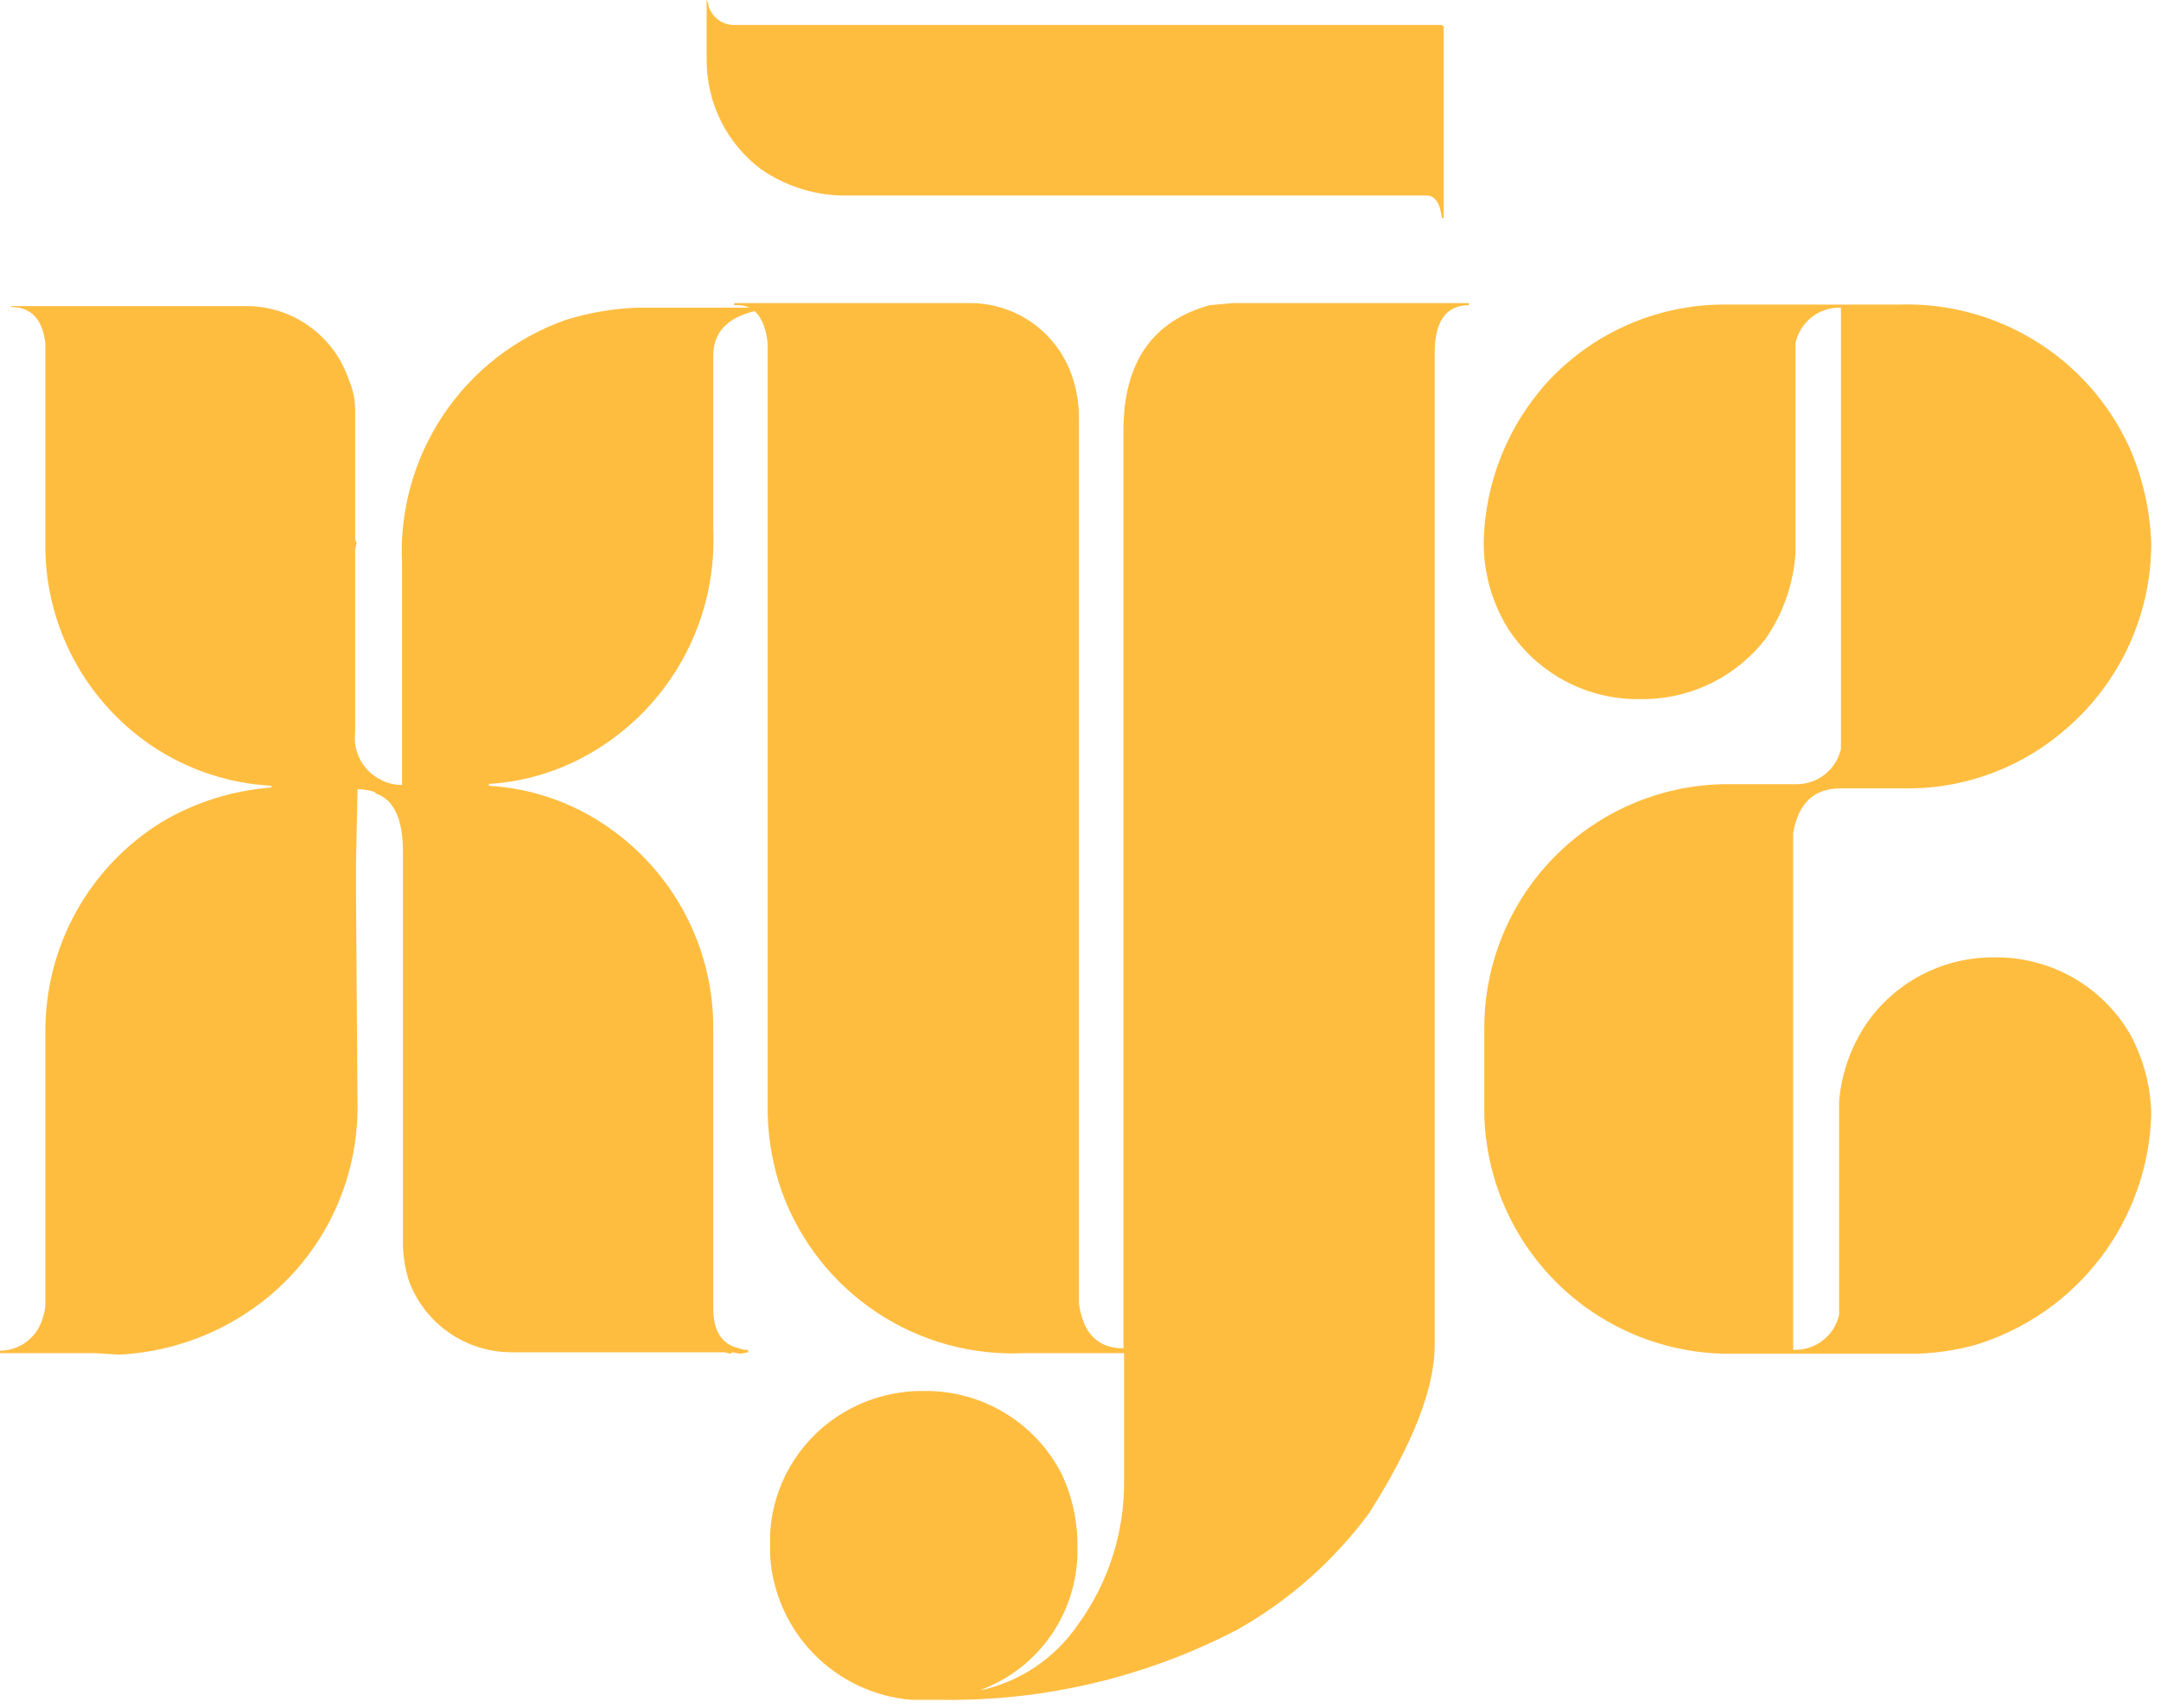<?xml version="1.0" encoding="UTF-8"?> <svg xmlns="http://www.w3.org/2000/svg" width="191" height="151" viewBox="0 0 191 151" fill="none"> <path d="M0.983 27.058H21.502C23.55 26.998 25.563 27.599 27.243 28.771C28.923 29.944 30.181 31.626 30.831 33.569C31.219 34.457 31.409 35.418 31.389 36.387V47.656L31.521 48.001L31.389 48.586V64.719C31.286 65.576 31.454 66.445 31.868 67.202C32.283 67.96 32.923 68.569 33.701 68.945C34.266 69.24 34.897 69.387 35.535 69.37V49.835C35.302 45.15 36.593 40.516 39.213 36.626C41.834 32.735 45.644 29.798 50.073 28.254C52.109 27.628 54.217 27.27 56.345 27.191H66.977L67.189 27.403C64.531 27.882 63.043 29.211 63.043 31.417V46.858C63.21 50.964 62.211 55.034 60.16 58.595C58.109 62.156 55.091 65.062 51.455 66.978C48.904 68.325 46.095 69.114 43.216 69.29V69.45C47.249 69.691 51.123 71.114 54.352 73.543C57.064 75.56 59.264 78.187 60.774 81.211C62.283 84.235 63.061 87.572 63.043 90.951V115.642C63.043 117.609 63.761 118.779 65.222 119.151L65.781 119.31H66.126V119.523L65.435 119.656L64.718 119.523L64.585 119.656L64.026 119.523H45.05C43.118 119.491 41.241 118.881 39.658 117.773C38.076 116.665 36.862 115.108 36.173 113.304C35.84 112.281 35.652 111.216 35.615 110.141V75.297C35.615 72.4 34.817 70.672 33.222 70.141C33.222 69.981 32.664 69.822 31.601 69.742L31.468 76.227V79.124L31.601 98.021C31.578 101.574 30.683 105.068 28.997 108.195C27.31 111.323 24.883 113.989 21.927 115.961C18.531 118.234 14.58 119.539 10.498 119.735L8.452 119.603H0V119.39C0.873 119.382 1.719 119.086 2.406 118.548C3.094 118.009 3.584 117.259 3.801 116.413C3.959 115.961 4.031 115.483 4.013 115.005V91.244C3.987 87.518 4.922 83.847 6.728 80.588C8.535 77.329 11.152 74.591 14.326 72.639C17.267 70.903 20.568 69.866 23.973 69.609V69.45C18.708 69.171 13.742 66.912 10.073 63.124C6.298 59.266 4.131 54.116 4.013 48.719V30.38C3.774 28.227 2.764 27.138 0.983 27.138V27.058Z" fill="#FFBD40"></path> <path d="M64.877 26.789H85.687C87.743 26.777 89.747 27.431 91.4 28.652C93.053 29.874 94.266 31.598 94.857 33.567C95.202 34.667 95.372 35.815 95.362 36.969V115.214C95.734 117.872 97.036 119.174 99.295 119.174V38.058C99.295 32.069 101.838 28.375 106.923 26.975L108.97 26.789H129.834V26.975C127.814 26.975 126.804 28.384 126.804 31.228V118.935C126.804 122.683 124.89 127.626 121.01 133.739C117.904 137.946 113.946 141.451 109.395 144.025C101.319 148.236 92.323 150.373 83.216 150.244H80.558C77.29 149.975 74.228 148.538 71.933 146.195C69.639 143.851 68.266 140.76 68.066 137.487V135.493C68.189 133.437 68.789 131.437 69.817 129.652C70.846 127.867 72.275 126.345 73.993 125.208C76.088 123.821 78.525 123.04 81.036 122.949H82.259C84.693 123.025 87.061 123.76 89.111 125.075C91.161 126.39 92.816 128.236 93.9 130.417C94.718 132.214 95.17 134.157 95.229 136.131V137.221C95.202 139.708 94.468 142.135 93.112 144.22C91.757 146.305 89.836 147.961 87.575 148.995L86.591 149.42C90.115 148.67 93.216 146.596 95.255 143.626C97.959 139.926 99.395 135.451 99.349 130.869V119.6H90.551C85.92 119.826 81.338 118.562 77.478 115.993C73.618 113.425 70.683 109.687 69.103 105.327C68.326 103.122 67.905 100.808 67.854 98.47V30.377C67.614 28.118 66.711 26.975 65.196 26.975H64.903L64.877 26.789Z" fill="#FFBD40"></path> <path d="M151.973 26.922H167.707C171.976 26.759 176.197 27.863 179.839 30.096C183.481 32.328 186.381 35.589 188.172 39.467C189.384 42.2 190.052 45.143 190.139 48.131C190.123 51.214 189.449 54.258 188.16 57.058C186.872 59.859 185.001 62.352 182.671 64.371C178.884 67.712 174.032 69.596 168.983 69.686H162.631C160.319 69.686 158.937 71.015 158.485 73.646V119.307H158.751C159.642 119.292 160.501 118.977 161.191 118.413C161.881 117.848 162.36 117.068 162.551 116.198V114.869V103.44V97.301C162.767 94.856 163.599 92.506 164.97 90.47C166.188 88.71 167.806 87.262 169.691 86.246C171.575 85.23 173.673 84.674 175.814 84.623H176.877C179.163 84.695 181.394 85.338 183.367 86.494C185.34 87.65 186.992 89.282 188.172 91.241C189.419 93.459 190.095 95.953 190.139 98.497C190.008 103.099 188.434 107.543 185.639 111.201C182.844 114.859 178.97 117.546 174.565 118.882C172.831 119.357 171.046 119.616 169.249 119.653H153.302H152.452C146.844 119.55 141.495 117.278 137.53 113.312C133.564 109.346 131.291 103.997 131.189 98.39V90.895C131.181 85.251 133.387 79.829 137.333 75.794C141.278 71.759 146.649 69.432 152.292 69.314H158.777C159.688 69.319 160.574 69.014 161.289 68.449C162.004 67.884 162.506 67.092 162.711 66.204V65.221V27.188C161.785 27.159 160.877 27.454 160.145 28.021C159.413 28.589 158.901 29.393 158.697 30.297V31.281V45.314V48.849C158.525 51.587 157.606 54.225 156.04 56.477C154.798 58.078 153.218 59.385 151.412 60.304C149.606 61.223 147.62 61.731 145.594 61.792H144.345C142.127 61.726 139.959 61.12 138.028 60.027C136.097 58.934 134.461 57.387 133.262 55.52C131.869 53.249 131.133 50.636 131.136 47.972C131.233 42.617 133.306 37.486 136.957 33.566C138.894 31.519 141.22 29.877 143.798 28.736C146.376 27.595 149.155 26.979 151.973 26.922Z" fill="#FFBD40"></path> <path d="M62.458 5.316V0C62.458 0 62.618 0.159 62.618 0.532C62.767 1.02 63.07 1.447 63.482 1.749C63.894 2.051 64.393 2.211 64.903 2.206H127.442L127.601 2.365V19.269H127.442C127.282 17.94 126.83 17.276 126.059 17.276H74.658H74.179C71.704 17.174 69.307 16.372 67.269 14.963C65.772 13.84 64.558 12.383 63.723 10.708C62.888 9.033 62.455 7.187 62.458 5.316Z" fill="#FFBD40"></path> </svg> 